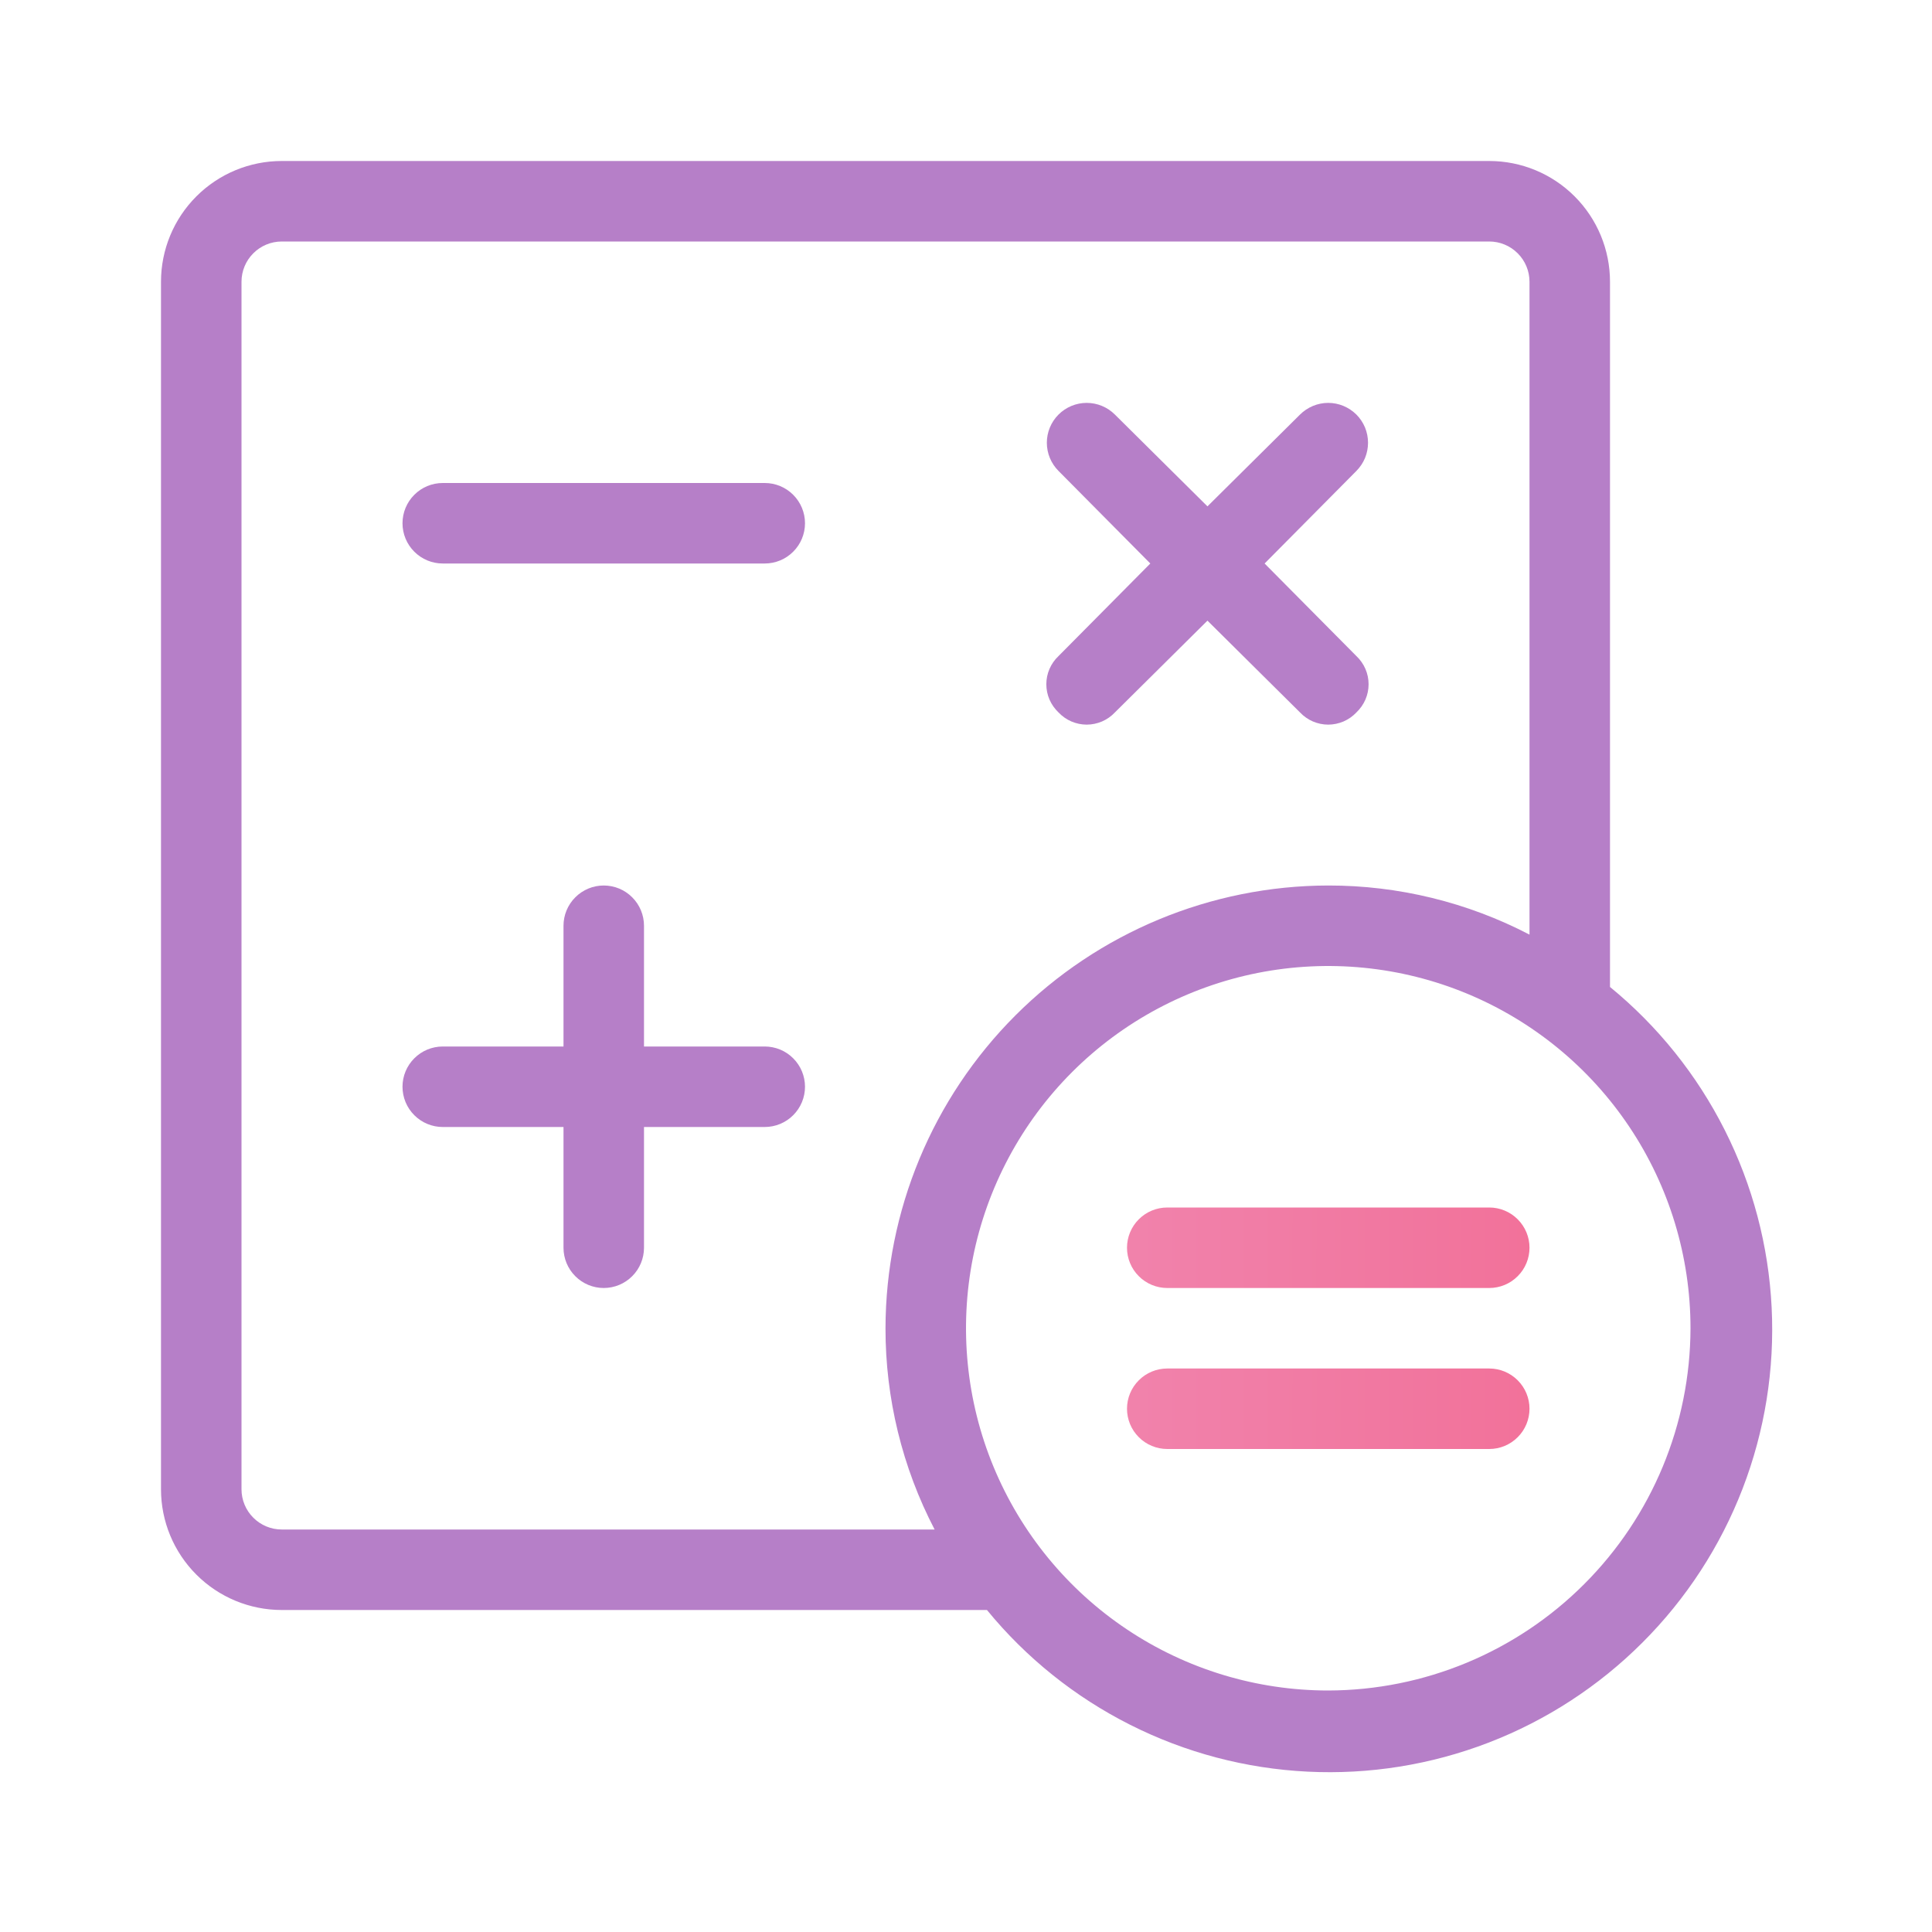 <svg width="45" height="45" viewBox="0 0 45 45" fill="none" xmlns="http://www.w3.org/2000/svg">
<path d="M24.655 16.594C24.739 16.683 24.841 16.755 24.954 16.804C25.067 16.852 25.188 16.878 25.311 16.878C25.434 16.878 25.556 16.852 25.669 16.804C25.782 16.755 25.884 16.683 25.968 16.594L28.124 14.456L30.28 16.594C30.364 16.683 30.466 16.755 30.579 16.804C30.692 16.852 30.813 16.878 30.936 16.878C31.059 16.878 31.181 16.852 31.294 16.804C31.407 16.755 31.509 16.683 31.593 16.594C31.682 16.509 31.754 16.408 31.803 16.295C31.852 16.182 31.877 16.06 31.877 15.937C31.877 15.814 31.852 15.693 31.803 15.58C31.754 15.467 31.682 15.365 31.593 15.281L29.455 13.125L31.593 10.969C31.679 10.882 31.747 10.78 31.794 10.668C31.84 10.555 31.864 10.434 31.864 10.312C31.864 10.191 31.84 10.07 31.794 9.957C31.747 9.845 31.679 9.742 31.593 9.656C31.506 9.57 31.404 9.502 31.292 9.455C31.179 9.408 31.058 9.384 30.936 9.384C30.815 9.384 30.694 9.408 30.581 9.455C30.469 9.502 30.366 9.57 30.28 9.656L28.124 11.794L25.968 9.656C25.794 9.482 25.558 9.384 25.311 9.384C25.065 9.384 24.829 9.482 24.655 9.656C24.481 9.83 24.383 10.066 24.383 10.312C24.383 10.559 24.481 10.795 24.655 10.969L26.793 13.125L24.655 15.281C24.566 15.365 24.494 15.467 24.445 15.58C24.396 15.693 24.371 15.814 24.371 15.937C24.371 16.06 24.396 16.182 24.445 16.295C24.494 16.408 24.566 16.509 24.655 16.594Z" fill="#B67FC8"/>
<path d="M34.688 28.125H27.188C26.939 28.125 26.7 28.224 26.525 28.4C26.349 28.575 26.25 28.814 26.25 29.062C26.25 29.311 26.349 29.55 26.525 29.725C26.7 29.901 26.939 30 27.188 30H34.688C34.936 30 35.175 29.901 35.35 29.725C35.526 29.55 35.625 29.311 35.625 29.062C35.625 28.814 35.526 28.575 35.35 28.4C35.175 28.224 34.936 28.125 34.688 28.125Z" fill="url(#paint0_linear_5617_76234)"/>
<path d="M34.688 31.875H27.188C26.939 31.875 26.7 31.974 26.525 32.15C26.349 32.325 26.25 32.564 26.25 32.812C26.25 33.061 26.349 33.3 26.525 33.475C26.7 33.651 26.939 33.75 27.188 33.75H34.688C34.936 33.75 35.175 33.651 35.35 33.475C35.526 33.3 35.625 33.061 35.625 32.812C35.625 32.564 35.526 32.325 35.35 32.15C35.175 31.974 34.936 31.875 34.688 31.875Z" fill="url(#paint1_linear_5617_76234)"/>
<path d="M17.812 11.25H10.312C10.064 11.25 9.825 11.349 9.65 11.525C9.474 11.7 9.375 11.939 9.375 12.188C9.375 12.436 9.474 12.675 9.65 12.85C9.825 13.026 10.064 13.125 10.312 13.125H17.812C18.061 13.125 18.3 13.026 18.475 12.85C18.651 12.675 18.75 12.436 18.75 12.188C18.75 11.939 18.651 11.7 18.475 11.525C18.3 11.349 18.061 11.25 17.812 11.25Z" fill="#B67FC8"/>
<path d="M17.812 24.375H15V21.562C15 21.314 14.901 21.075 14.725 20.9C14.55 20.724 14.311 20.625 14.062 20.625C13.814 20.625 13.575 20.724 13.4 20.9C13.224 21.075 13.125 21.314 13.125 21.562V24.375H10.312C10.064 24.375 9.825 24.474 9.65 24.65C9.474 24.825 9.375 25.064 9.375 25.312C9.375 25.561 9.474 25.8 9.65 25.975C9.825 26.151 10.064 26.25 10.312 26.25H13.125V29.062C13.125 29.311 13.224 29.55 13.4 29.725C13.575 29.901 13.814 30 14.062 30C14.311 30 14.55 29.901 14.725 29.725C14.901 29.55 15 29.311 15 29.062V26.25H17.812C18.061 26.25 18.3 26.151 18.475 25.975C18.651 25.8 18.75 25.561 18.75 25.312C18.75 25.064 18.651 24.825 18.475 24.65C18.3 24.474 18.061 24.375 17.812 24.375Z" fill="#B67FC8"/>
<path d="M37.5 22.988V6.562C37.5 5.817 37.204 5.101 36.676 4.574C36.149 4.046 35.433 3.75 34.688 3.75H6.562C5.817 3.75 5.101 4.046 4.574 4.574C4.046 5.101 3.75 5.817 3.75 6.562V34.688C3.75 35.433 4.046 36.149 4.574 36.676C5.101 37.204 5.817 37.5 6.562 37.5H22.988C23.9 38.614 25.036 39.525 26.322 40.173C27.608 40.822 29.016 41.194 30.454 41.265C31.893 41.337 33.331 41.106 34.675 40.588C36.018 40.07 37.239 39.276 38.257 38.257C39.276 37.239 40.07 36.018 40.588 34.675C41.106 33.331 41.337 31.893 41.265 30.454C41.194 29.016 40.822 27.608 40.173 26.322C39.525 25.036 38.614 23.9 37.5 22.988ZM6.562 35.625C6.314 35.625 6.075 35.526 5.9 35.35C5.724 35.175 5.625 34.936 5.625 34.688V6.562C5.625 6.314 5.724 6.075 5.9 5.9C6.075 5.724 6.314 5.625 6.562 5.625H34.688C34.936 5.625 35.175 5.724 35.35 5.9C35.526 6.075 35.625 6.314 35.625 6.562V21.769C34.178 21.015 32.569 20.623 30.938 20.625C28.204 20.63 25.584 21.718 23.651 23.651C21.718 25.584 20.63 28.204 20.625 30.938C20.623 32.569 21.015 34.178 21.769 35.625H6.562ZM30.938 39.375C29.269 39.375 27.637 38.88 26.25 37.953C24.862 37.026 23.781 35.708 23.142 34.166C22.504 32.625 22.337 30.928 22.662 29.291C22.988 27.655 23.791 26.151 24.971 24.971C26.151 23.791 27.655 22.988 29.291 22.662C30.928 22.337 32.625 22.504 34.166 23.142C35.708 23.781 37.026 24.862 37.953 26.25C38.88 27.637 39.375 29.269 39.375 30.938C39.37 33.174 38.48 35.317 36.898 36.898C35.317 38.48 33.174 39.37 30.938 39.375Z" fill="#B67FC8"/>
<defs>
<linearGradient id="paint0_linear_5617_76234" x1="18.598" y1="30" x2="38.792" y2="30.09" gradientUnits="userSpaceOnUse">
<stop stop-color="#F090BA"/>
<stop offset="1" stop-color="#F26C94"/>
</linearGradient>
<linearGradient id="paint1_linear_5617_76234" x1="18.598" y1="33.75" x2="38.792" y2="33.84" gradientUnits="userSpaceOnUse">
<stop stop-color="#F090BA"/>
<stop offset="1" stop-color="#F26C94"/>
</linearGradient>
</defs>
</svg>
